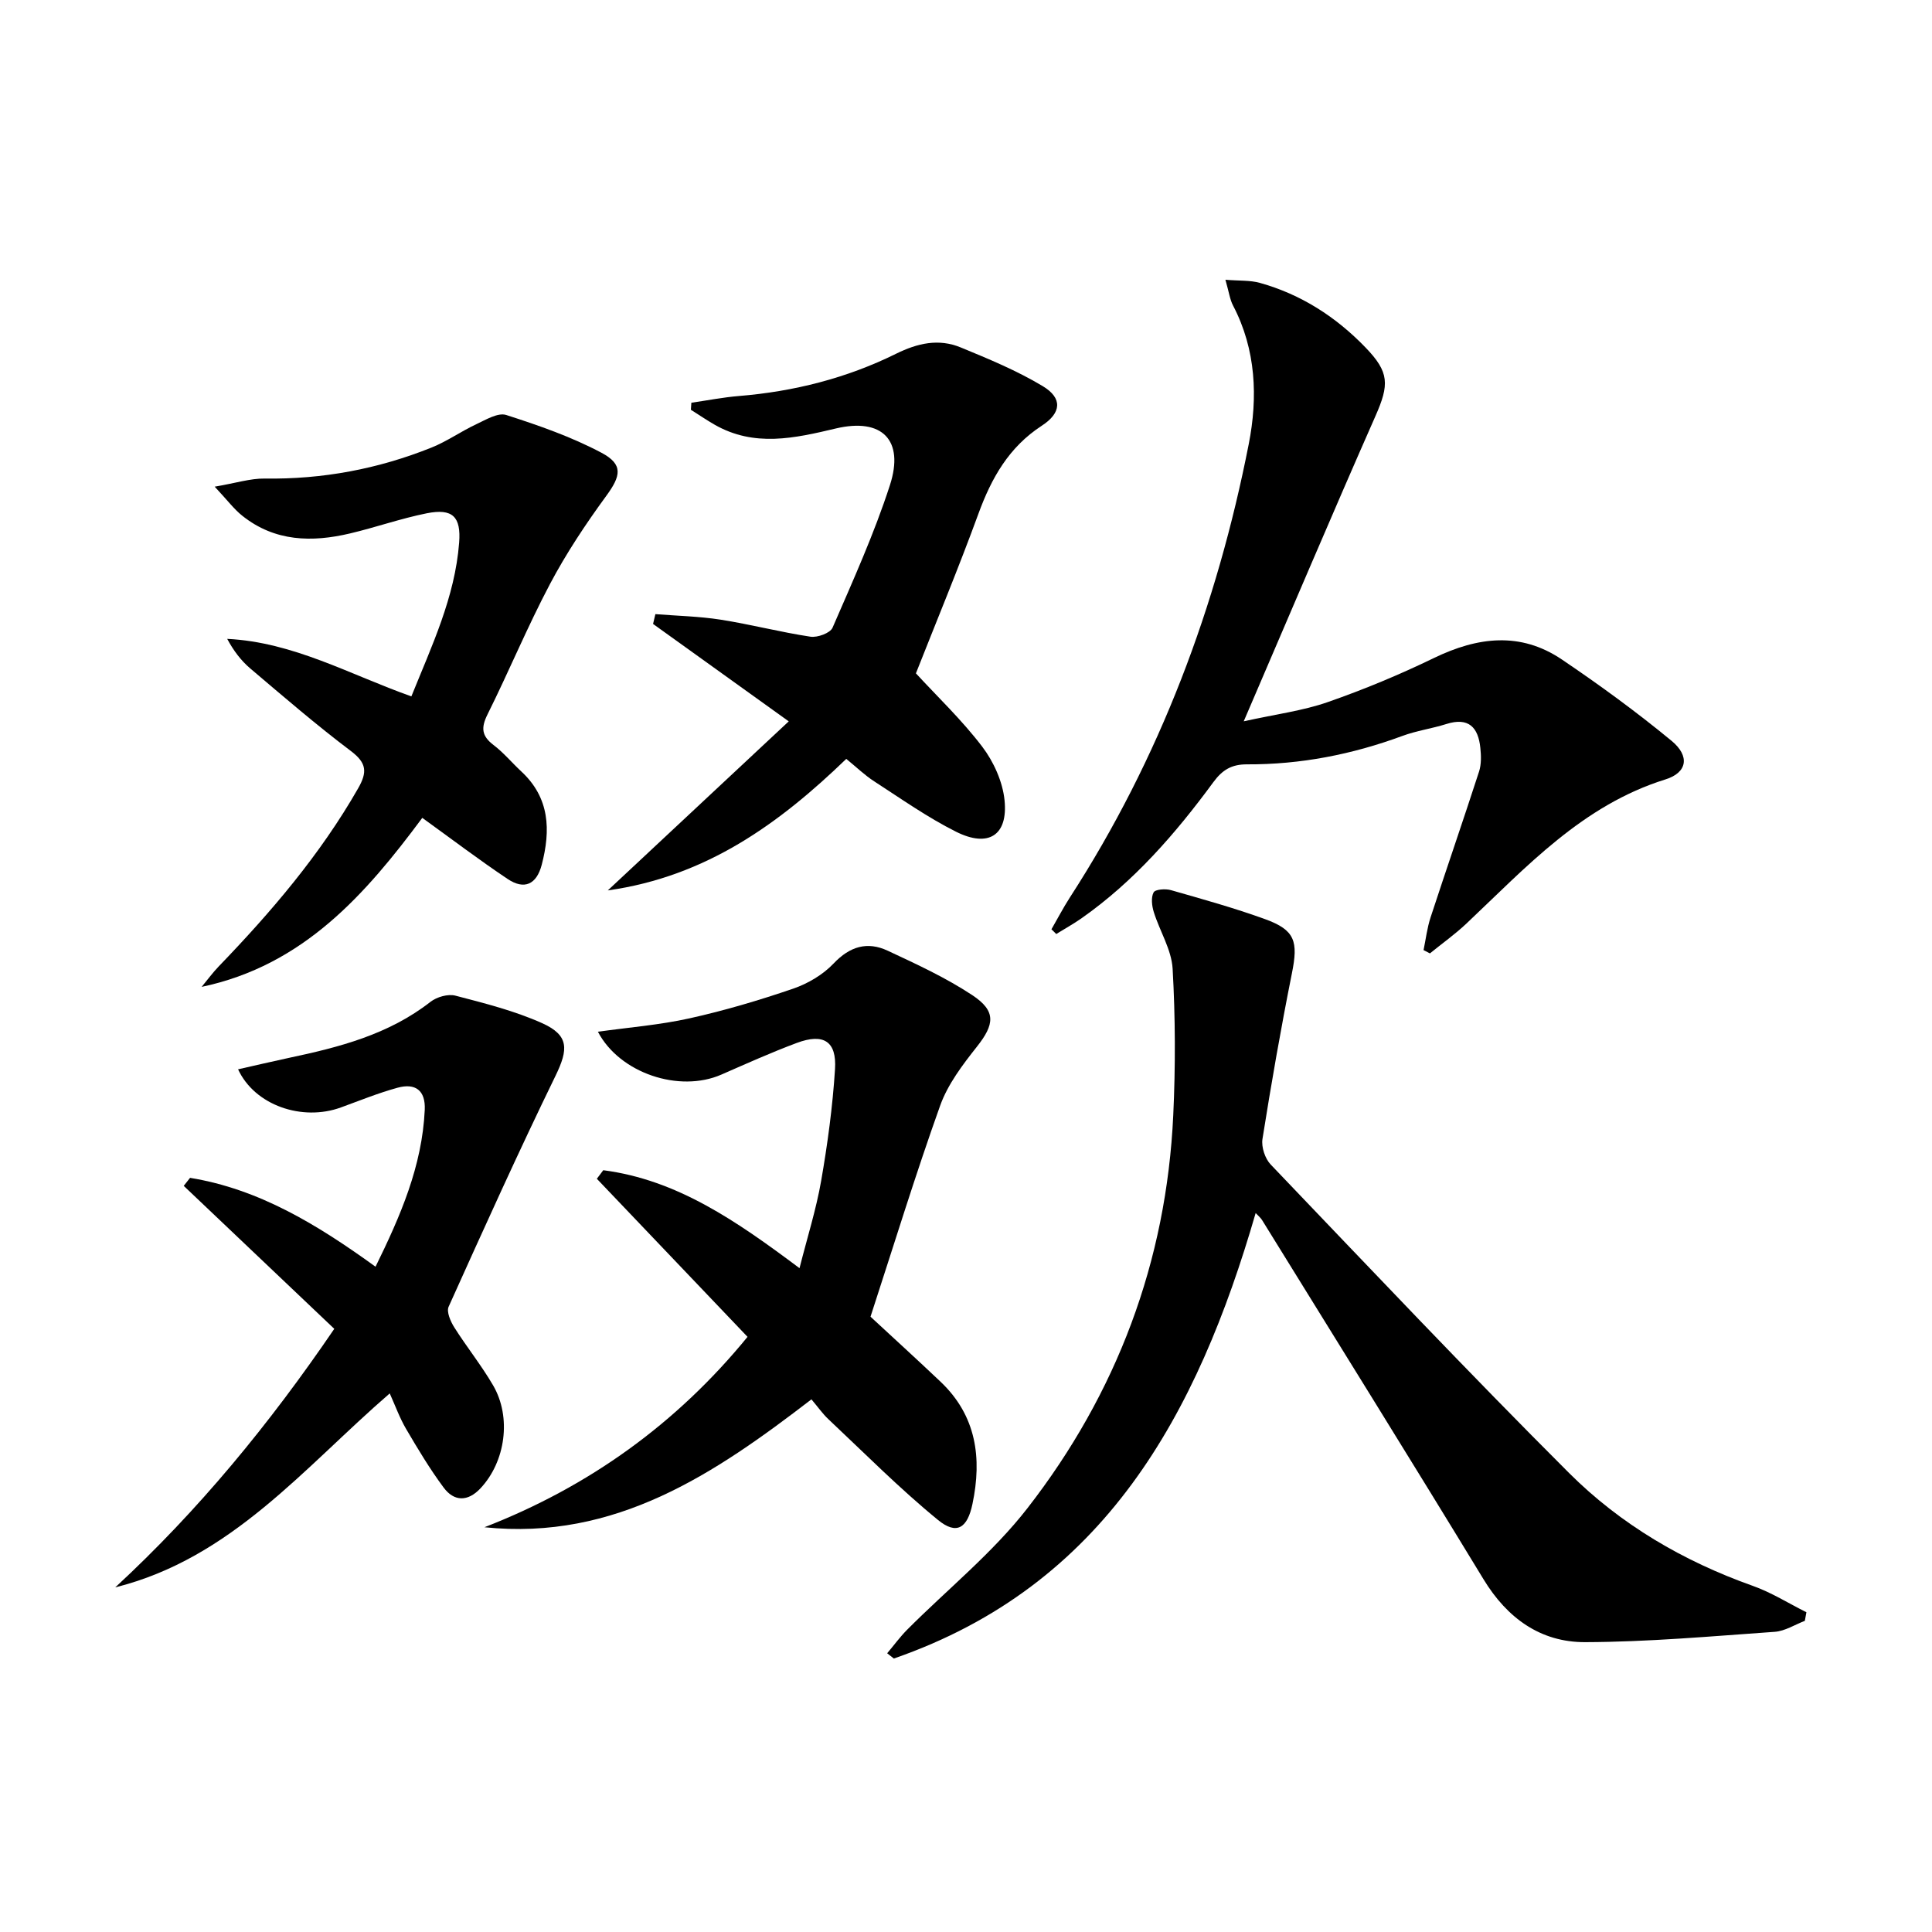 <svg enable-background="new 0 0 400 400" viewBox="0 0 400 400" xmlns="http://www.w3.org/2000/svg"><path d="m373.67 335.58c-2.07.79-4.11 2.12-6.23 2.27-13.08.92-26.17 2.1-39.26 2.14-9.21.03-16.13-4.95-21.04-13.03-15.13-24.87-30.53-49.58-45.83-74.34-.31-.51-.81-.9-1.34-1.47-12.08 41.68-31.23 77.1-74.91 92.23-.46-.36-.92-.73-1.38-1.09 1.38-1.63 2.65-3.38 4.15-4.89 8.33-8.36 17.7-15.89 24.88-25.13 18.51-23.81 28.79-51.1 30.2-81.39.47-10.09.44-20.24-.13-30.31-.23-3.97-2.67-7.79-3.9-11.74-.4-1.28-.6-3.01-.04-4.07.34-.64 2.46-.79 3.58-.47 6.54 1.87 13.11 3.69 19.5 6.01 6.23 2.26 6.89 4.6 5.55 11.24-2.28 11.38-4.27 22.82-6.09 34.28-.26 1.66.53 4.06 1.71 5.29 20.48 21.41 40.83 42.95 61.79 63.88 10.68 10.66 23.65 18.24 38 23.34 3.87 1.37 7.42 3.62 11.12 5.47-.12.59-.23 1.19-.33 1.78z"/><path d="m124.9 242.28c15.33 1.99 27.63 10.56 40.63 20.28 1.62-6.4 3.45-12.17 4.48-18.07 1.33-7.65 2.38-15.39 2.87-23.13.37-5.79-2.38-7.5-7.92-5.43-5.28 1.97-10.43 4.29-15.6 6.55-8.72 3.82-21.07-.28-25.57-8.87 6.41-.9 12.78-1.4 18.95-2.77 7.26-1.61 14.44-3.74 21.48-6.15 3.05-1.05 6.17-2.89 8.37-5.21 3.37-3.56 6.99-4.61 11.19-2.65 5.98 2.79 12.05 5.59 17.53 9.21 5 3.31 4.59 6.07.93 10.69-2.96 3.74-6.01 7.76-7.59 12.17-5.13 14.34-9.6 28.92-14.42 43.71 4.56 4.23 9.59 8.8 14.52 13.48 7.41 7.04 8.58 15.79 6.59 25.28-1.05 5.04-3.28 6.48-7.14 3.32-7.94-6.49-15.2-13.82-22.69-20.86-1.19-1.12-2.14-2.49-3.51-4.11-20.02 15.39-40.53 29.29-67.7 26.48 21.67-8.41 39.83-21.5 54.47-39.42-10.48-11-20.84-21.86-31.2-32.73.44-.6.89-1.19 1.33-1.77z"/><path d="m217.69 192.4c1.27-2.2 2.44-4.46 3.81-6.58 18.64-28.81 30.46-60.37 37.04-93.88 1.89-9.62 1.54-19.53-3.25-28.68-.66-1.26-.84-2.76-1.58-5.34 2.88.24 5.11.08 7.14.65 8.52 2.38 15.73 7.02 21.85 13.36 4.98 5.15 4.95 7.69 2.06 14.24-9.03 20.46-17.74 41.05-27.26 63.17 6.73-1.49 12.24-2.18 17.37-3.97 7.5-2.61 14.88-5.68 22.02-9.14 9.03-4.37 17.9-5.49 26.49.32 7.8 5.27 15.44 10.84 22.7 16.83 3.81 3.14 3.29 6.57-1.27 7.99-17.17 5.35-28.76 18.1-41.19 29.83-2.36 2.23-5.04 4.13-7.57 6.19-.44-.23-.88-.45-1.32-.68.47-2.26.74-4.58 1.45-6.76 3.3-10.08 6.77-20.11 10.04-30.2.49-1.51.44-3.29.27-4.9-.43-4.24-2.41-6.42-7.04-4.95-3 .95-6.17 1.38-9.11 2.47-10.4 3.84-21.1 5.93-32.17 5.88-3.15-.01-5.08 1.12-6.96 3.69-7.81 10.63-16.42 20.55-27.32 28.2-1.67 1.17-3.47 2.16-5.21 3.24-.31-.33-.65-.65-.99-.98z"/><path d="m163.3 149.35c-10.37-7.44-19.23-13.81-28.09-20.17.16-.68.32-1.35.48-2.03 4.52.36 9.08.45 13.54 1.15 6.22.98 12.34 2.58 18.56 3.52 1.45.22 4.09-.74 4.58-1.86 4.22-9.73 8.62-19.45 11.88-29.52 3.02-9.33-1.63-13.99-11.19-11.73-8.55 2.03-16.89 3.92-25.12-.79-1.67-.96-3.27-2.05-4.9-3.08.03-.49.07-.97.1-1.46 3.28-.47 6.54-1.12 9.84-1.39 11.38-.93 22.3-3.69 32.52-8.74 4.47-2.21 8.84-3.2 13.4-1.32 5.8 2.39 11.66 4.81 17.01 8.03 4.1 2.47 3.87 5.52-.22 8.18-6.81 4.43-10.42 10.83-13.12 18.23-4.14 11.32-8.77 22.46-12.94 33.04 4.41 4.79 9.51 9.64 13.72 15.17 2.37 3.11 4.24 7.25 4.63 11.1.74 7.27-3.33 9.88-10.04 6.52-5.91-2.96-11.38-6.83-16.96-10.44-1.95-1.26-3.64-2.91-5.77-4.64-13.78 13.3-28.9 24.35-49.37 27.23 12.68-11.85 24.79-23.16 37.46-35z"/><path d="m69.21 275.12c-10.48-9.95-20.83-19.78-31.17-29.6.44-.55.87-1.11 1.31-1.66 14.3 2.33 26.34 9.68 38.4 18.4 5.14-10.47 9.65-20.81 10.19-32.47.19-4.07-1.97-5.59-5.62-4.59-3.98 1.09-7.84 2.66-11.73 4.08-8.01 2.93-17.85-.42-21.3-7.89 3.61-.81 7.06-1.63 10.53-2.37 10.43-2.2 20.66-4.84 29.32-11.61 1.3-1.01 3.62-1.67 5.15-1.27 6.07 1.58 12.24 3.14 17.94 5.69 5.62 2.52 5.45 5.42 2.79 10.89-7.69 15.79-14.92 31.81-22.14 47.83-.47 1.05.4 3.04 1.17 4.26 2.57 4.07 5.62 7.86 8.04 12.01 3.86 6.62 2.57 15.81-2.62 21.33-2.61 2.78-5.45 2.77-7.63-.18-2.86-3.85-5.34-8-7.77-12.14-1.33-2.27-2.23-4.79-3.38-7.34-17.72 15.32-32.71 34.13-56.83 40.16 17.21-15.9 31.95-33.85 45.35-53.53z"/><path d="m44.45 100.76c4.42-.75 7.39-1.72 10.34-1.68 11.98.18 23.49-1.98 34.56-6.42 3.21-1.29 6.11-3.36 9.26-4.83 1.98-.93 4.5-2.46 6.2-1.91 6.73 2.16 13.5 4.52 19.72 7.82 4.58 2.43 4 4.81 1.01 8.9-4.26 5.83-8.31 11.91-11.68 18.29-4.66 8.81-8.48 18.06-12.93 26.99-1.36 2.74-1.23 4.44 1.23 6.31 2.11 1.6 3.83 3.69 5.78 5.5 5.89 5.47 6.09 12.14 4.22 19.31-1.08 4.12-3.63 5.23-7.05 2.95-5.91-3.95-11.58-8.26-17.68-12.66-11.68 15.72-24.54 30.53-45.68 34.99 1.17-1.41 2.26-2.91 3.53-4.23 10.89-11.3 21.02-23.15 28.86-36.86 1.93-3.37 1.79-5.25-1.47-7.72-7.17-5.41-13.99-11.29-20.84-17.1-1.92-1.63-3.48-3.69-4.79-6.14 13.74.68 25.36 7.39 38.13 11.91 4.24-10.5 9.02-20.54 9.89-31.82.42-5.39-1.35-7.15-6.7-6.09-5.36 1.07-10.55 2.91-15.88 4.17-7.89 1.87-15.57 1.71-22.28-3.63-1.73-1.36-3.08-3.2-5.75-6.05z"/></svg>
